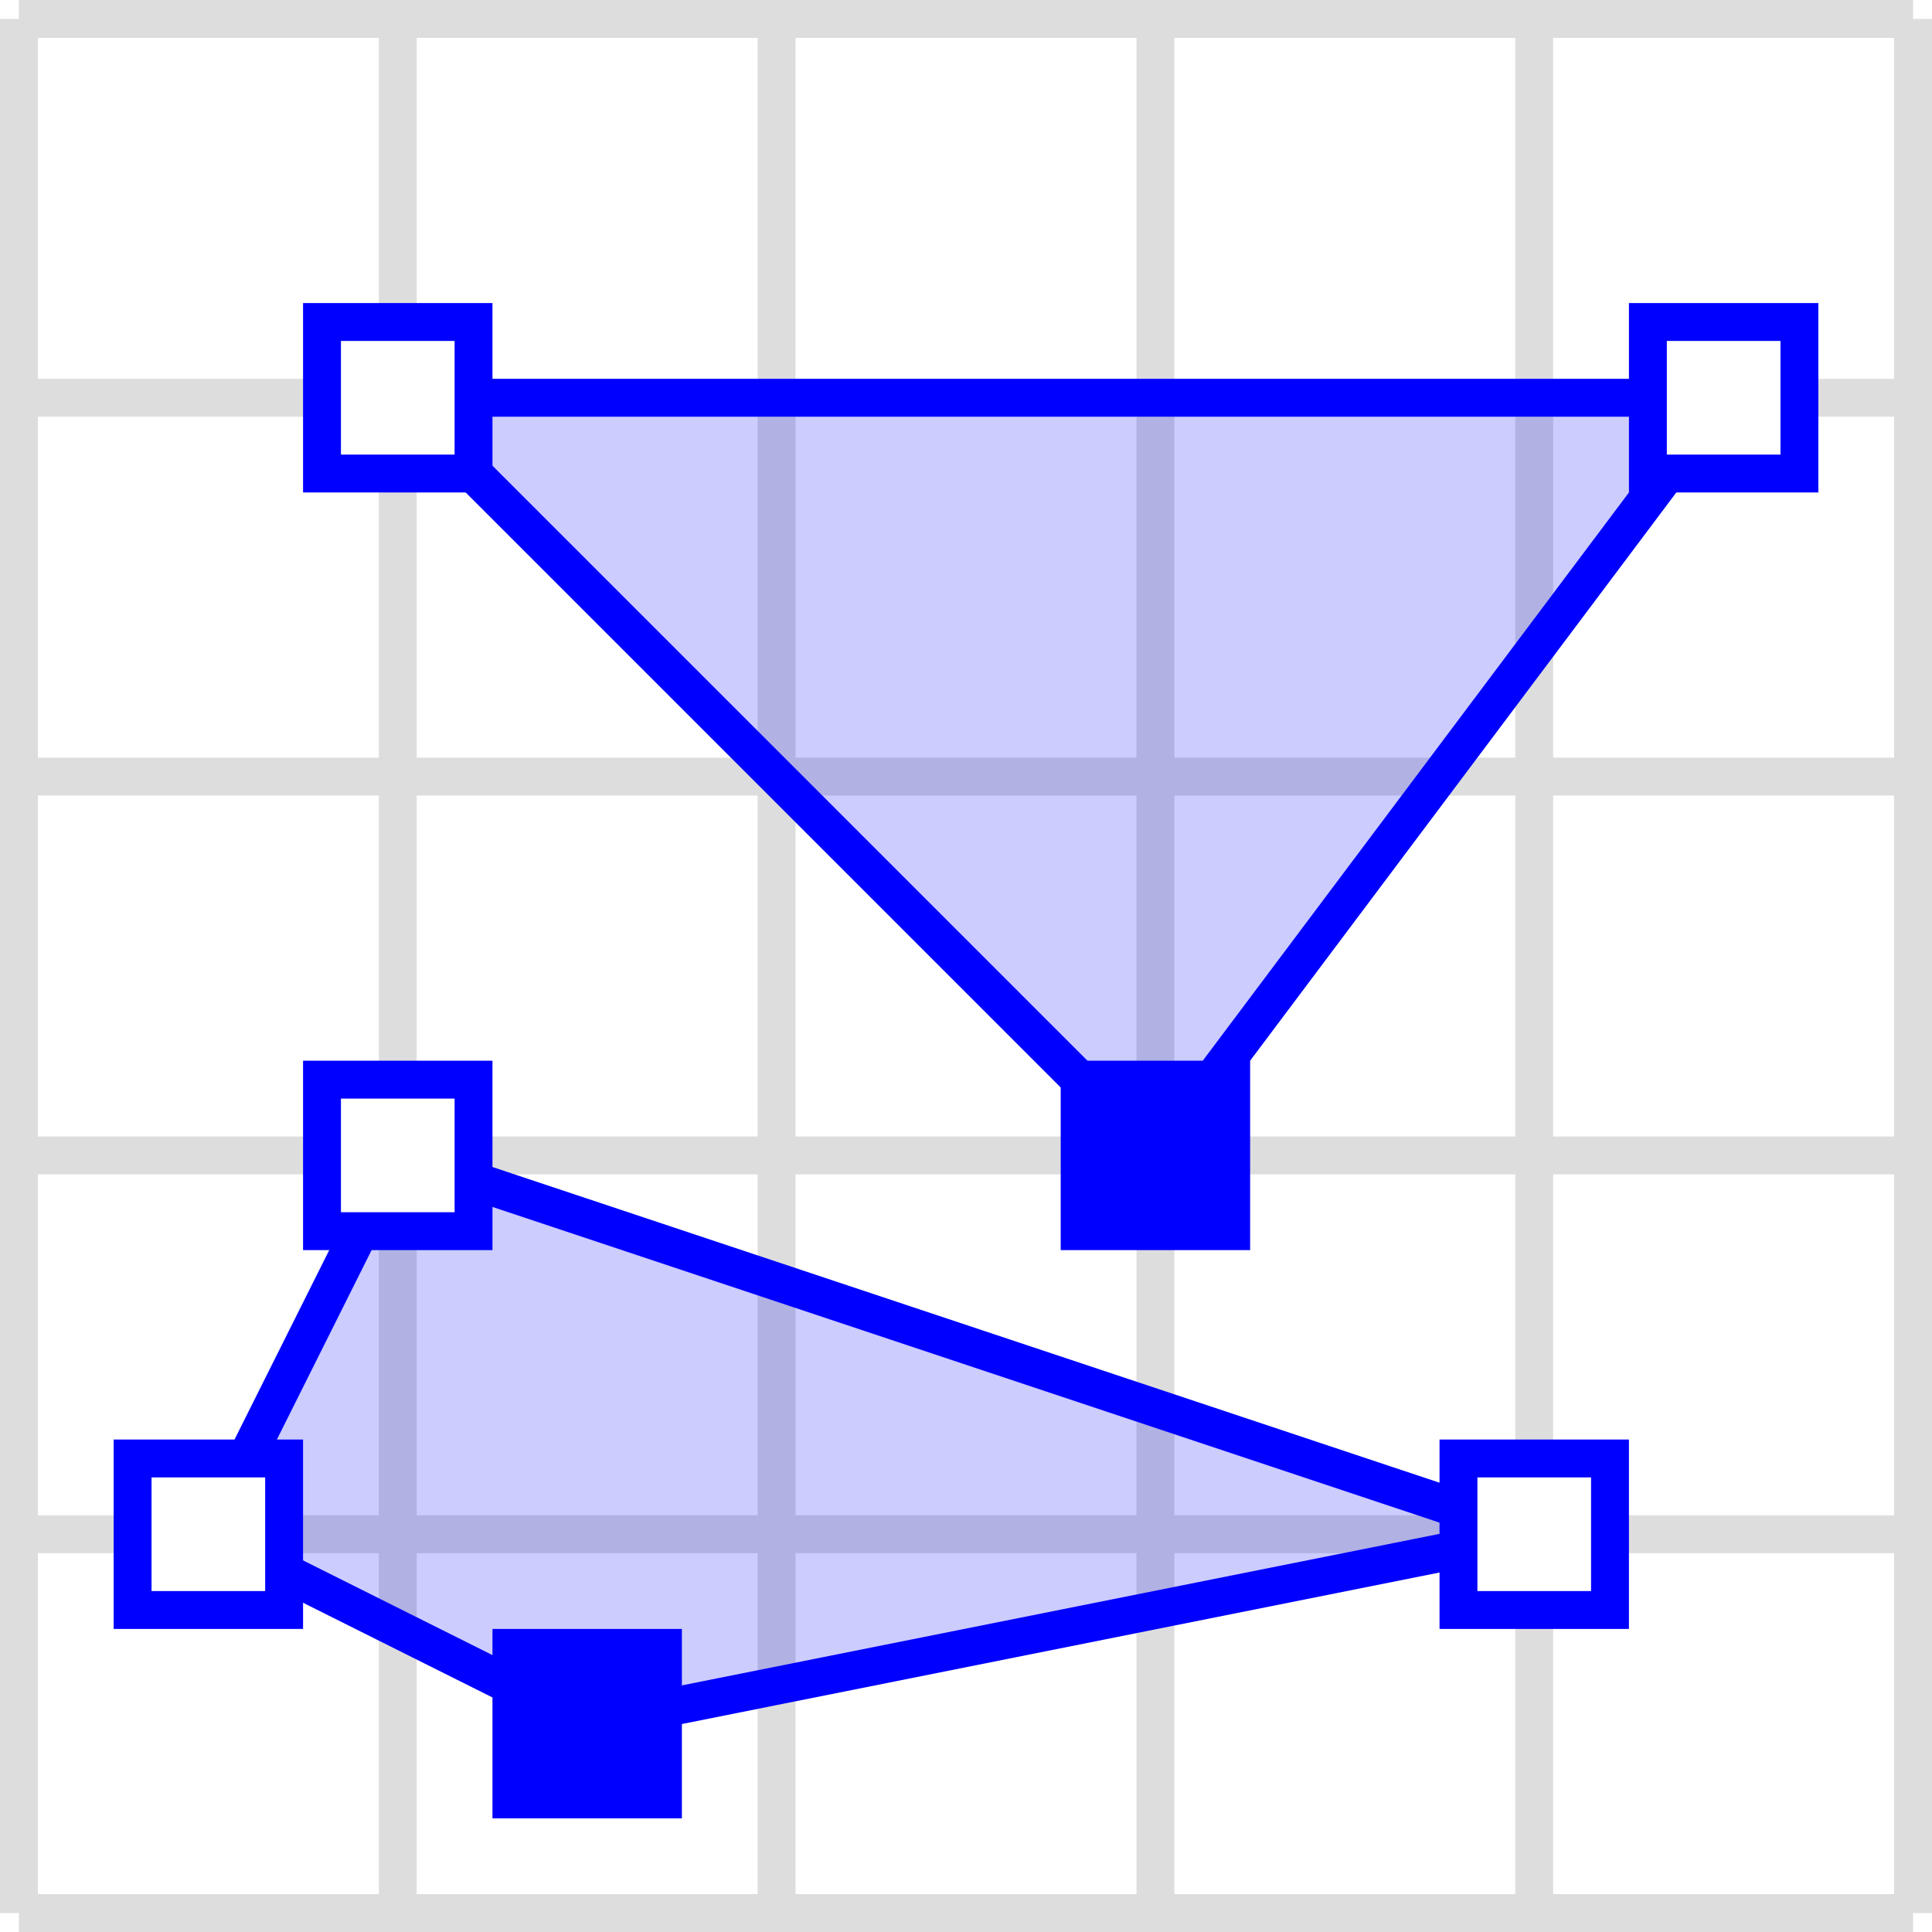 <?xml version="1.0" encoding="UTF-8" standalone="no"?>
<!-- Created on 15 Mar 2011 by Mike Toews in Vim -->
<svg
	xmlns:svg="http://www.w3.org/2000/svg"
	xmlns="http://www.w3.org/2000/svg"
	version="1.1"
	width="51"
	height="51">
	<g id="background">
		<rect width="51" height="51" fill="white" />
	</g>
	<g id="grid" transform="translate(0.5,0.5)">
		<line x1="0" y1="0" x2="50" y2="0" style="stroke:#ddd;stroke-width:1"/>
		<line x1="0" y1="10" x2="50" y2="10" style="stroke:#ddd;stroke-width:1"/>
		<line x1="0" y1="20" x2="50" y2="20" style="stroke:#ddd;stroke-width:1"/>
		<line x1="0" y1="30" x2="50" y2="30" style="stroke:#ddd;stroke-width:1"/>
		<line x1="0" y1="40" x2="50" y2="40" style="stroke:#ddd;stroke-width:1"/>
		<line x1="0" y1="50" x2="50" y2="50" style="stroke:#ddd;stroke-width:1"/>
		<line x1="0" y1="0" x2="0" y2="50" style="stroke:#ddd;stroke-width:1"/>
		<line x1="10" y1="0" x2="10" y2="50" style="stroke:#ddd;stroke-width:1"/>
		<line x1="20" y1="0" x2="20" y2="50" style="stroke:#ddd;stroke-width:1"/>
		<line x1="30" y1="0" x2="30" y2="50" style="stroke:#ddd;stroke-width:1"/>
		<line x1="40" y1="0" x2="40" y2="50" style="stroke:#ddd;stroke-width:1"/>
		<line x1="50" y1="0" x2="50" y2="50" style="stroke:#ddd;stroke-width:1"/>
	</g>
	<g id="polygon" transform="translate(0.5,50.5)">
		<path d="M 30 -20 L 45 -40 10 -40 Z M 15 -5 L 40 -10 10 -20 5 -10 Z" style="fill:blue;fill-opacity:0.2;stroke:blue;stroke-width:1" />
	</g>
	<g id="points" transform="translate(-1.5,48.5)">
		<rect id="part 1, point 1/4" width="4" height="4" transform="translate(30,-20)" style="fill:blue;stroke:blue;stroke-width:1" />
		<rect id="part 1, point 2" width="4" height="4" transform="translate(45,-40)" style="fill:white;stroke:blue;stroke-width:1" />
		<rect id="part 1, point 3" width="4" height="4" transform="translate(10,-40)" style="fill:white;stroke:blue;stroke-width:1" />
		<rect id="part 2, point 1/5" width="4" height="4" transform="translate(15,-5)" style="fill:blue;stroke:blue;stroke-width:1" />
		<rect id="part 2, point 2" width="4" height="4" transform="translate(40,-10)" style="fill:white;stroke:blue;stroke-width:1" />
		<rect id="part 2, point 3" width="4" height="4" transform="translate(10,-20)" style="fill:white;stroke:blue;stroke-width:1" />
		<rect id="part 2, point 4" width="4" height="4" transform="translate(5,-10)" style="fill:white;stroke:blue;stroke-width:1" />
	</g>
</svg>
